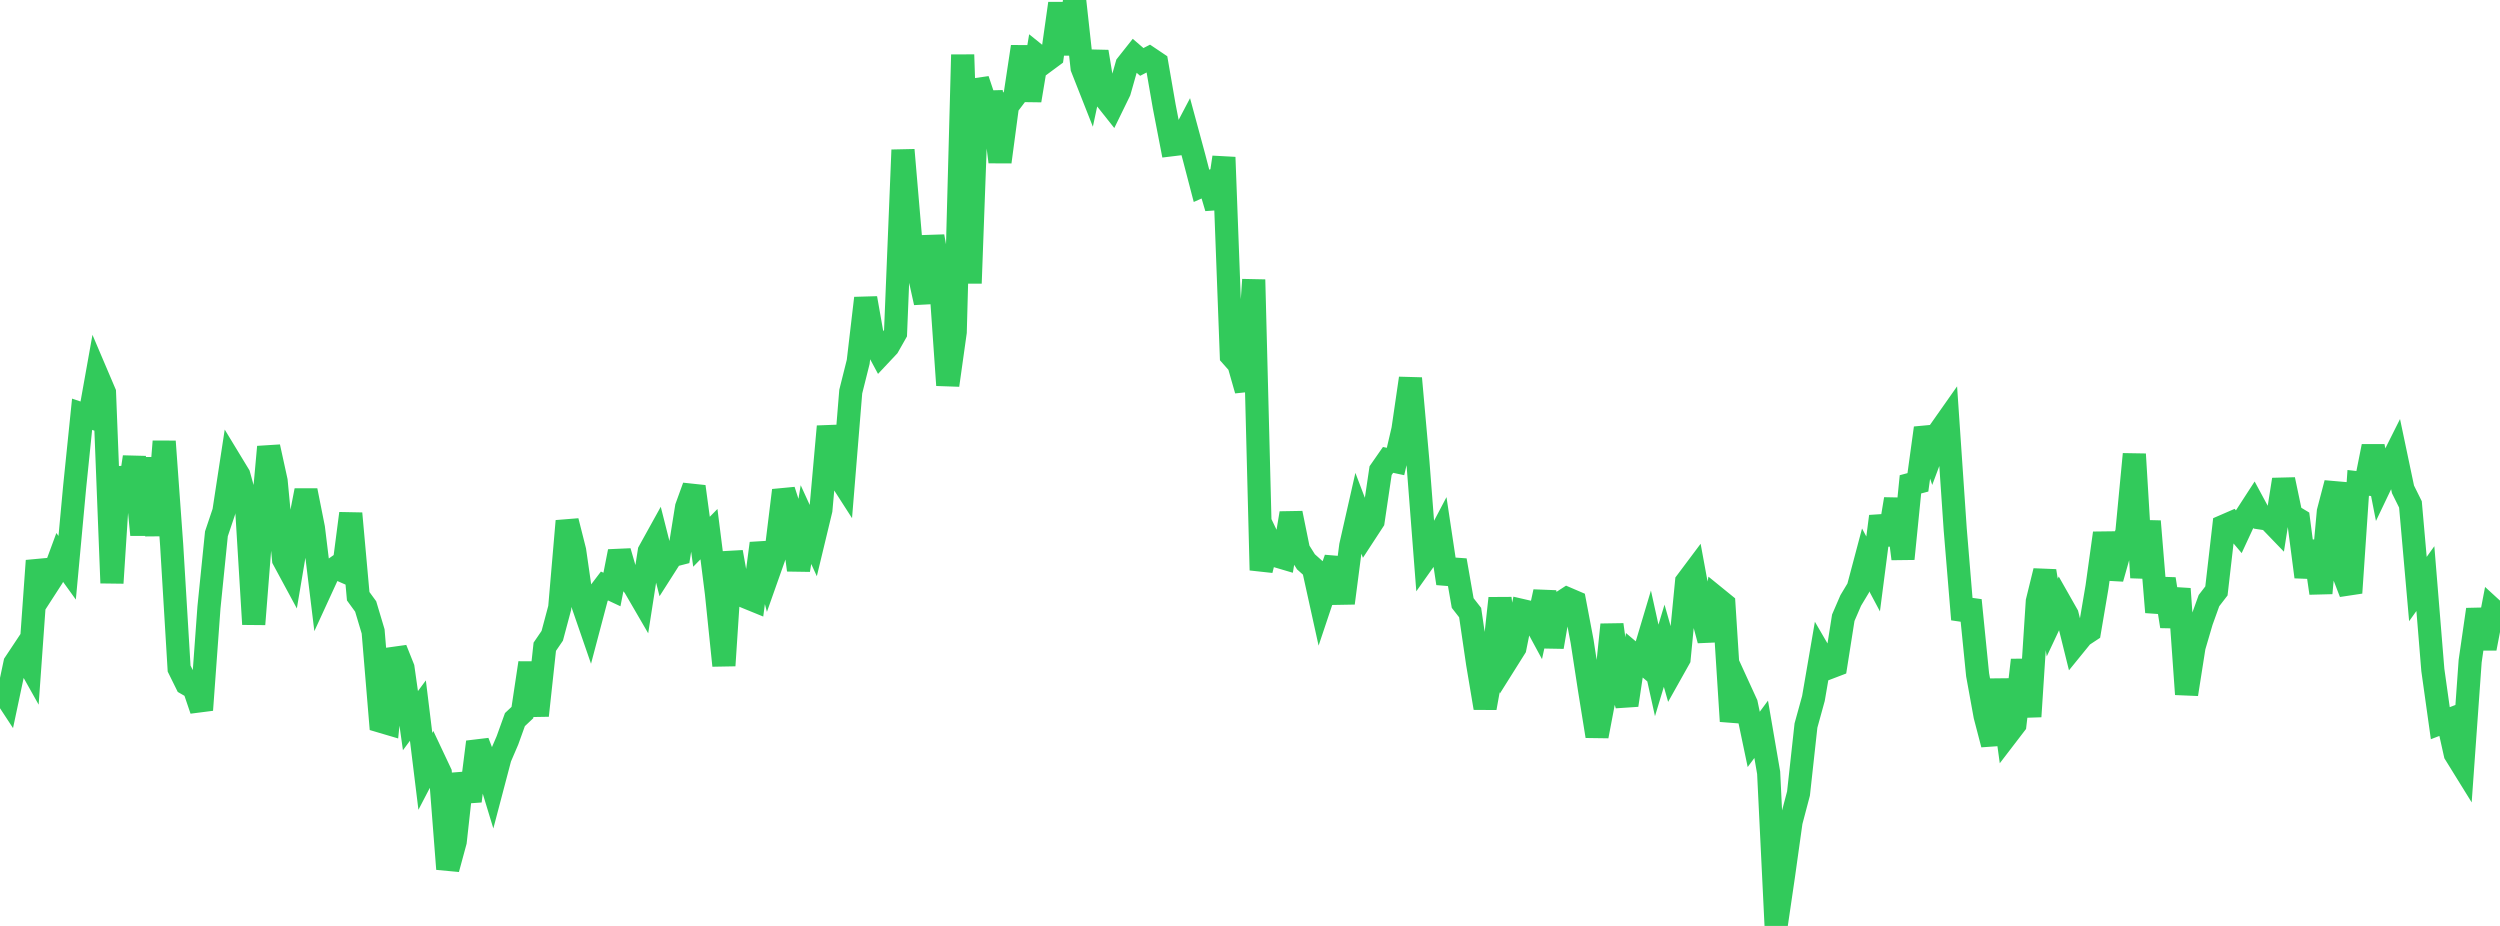 <?xml version="1.0" standalone="no"?>
<!DOCTYPE svg PUBLIC "-//W3C//DTD SVG 1.1//EN" "http://www.w3.org/Graphics/SVG/1.1/DTD/svg11.dtd">

<svg width="135" height="50" viewBox="0 0 135 50" preserveAspectRatio="none" 
  xmlns="http://www.w3.org/2000/svg"
  xmlns:xlink="http://www.w3.org/1999/xlink">


<polyline points="0.0, 37.104 0.403, 37.719 0.806, 35.817 1.209, 35.21 1.612, 35.928 2.015, 30.28 2.418, 31.816 2.821, 31.192 3.224, 30.1 3.627, 30.659 4.03, 26.305 4.433, 22.37 4.836, 22.507 5.239, 20.254 5.642, 21.2 6.045, 31.481 6.448, 25.241 6.851, 27.371 7.254, 24.678 7.657, 28.879 8.06, 24.739 8.463, 28.908 8.866, 23.837 9.269, 29.415 9.672, 36.102 10.075, 36.918 10.478, 37.151 10.881, 38.338 11.284, 32.799 11.687, 28.825 12.09, 27.625 12.493, 24.991 12.896, 25.655 13.299, 27.103 13.701, 33.708 14.104, 28.596 14.507, 24.132 14.91, 25.972 15.313, 30.214 15.716, 30.96 16.119, 28.571 16.522, 26.487 16.925, 28.511 17.328, 31.817 17.731, 30.94 18.134, 30.656 18.537, 30.833 18.94, 27.727 19.343, 32.196 19.746, 32.749 20.149, 34.095 20.552, 38.944 20.955, 39.063 21.358, 35.057 21.761, 36.068 22.164, 38.915 22.567, 38.371 22.97, 41.654 23.373, 40.88 23.776, 41.735 24.179, 46.925 24.582, 45.439 24.985, 41.791 25.388, 43.256 25.791, 40.068 26.194, 41.123 26.597, 42.447 27.0, 40.916 27.403, 39.978 27.806, 38.858 28.209, 38.479 28.612, 35.799 29.015, 38.638 29.418, 34.924 29.821, 34.333 30.224, 32.825 30.627, 28.137 31.03, 29.733 31.433, 32.531 31.836, 33.698 32.239, 32.174 32.642, 31.644 33.045, 31.833 33.448, 29.778 33.851, 31.167 34.254, 31.665 34.657, 32.359 35.06, 29.778 35.463, 29.05 35.866, 30.641 36.269, 30.009 36.672, 29.905 37.075, 27.389 37.478, 26.277 37.881, 29.255 38.284, 28.844 38.687, 32.032 39.09, 35.94 39.493, 29.812 39.896, 32.071 40.299, 32.245 40.701, 32.409 41.104, 29.342 41.507, 30.904 41.91, 29.765 42.313, 26.481 42.716, 27.733 43.119, 30.782 43.522, 28.328 43.925, 29.21 44.328, 27.535 44.731, 23.029 45.134, 25.462 45.537, 26.089 45.94, 21.148 46.343, 19.539 46.746, 16.102 47.149, 18.381 47.552, 19.13 47.955, 18.701 48.358, 17.99 48.761, 8.098 49.164, 12.821 49.567, 14.518 49.97, 16.342 50.373, 12.765 50.776, 15.016 51.179, 20.8 51.582, 17.93 51.985, 2.955 52.388, 15.295 52.791, 4.307 53.194, 5.513 53.597, 5.502 54.0, 8.743 54.403, 5.722 54.806, 5.191 55.209, 2.523 55.612, 5.424 56.015, 3.009 56.418, 3.334 56.821, 3.036 57.224, 0.19 57.627, 2.917 58.03, 0.0 58.433, 3.662 58.836, 4.684 59.239, 2.793 59.642, 5.241 60.045, 5.749 60.448, 4.924 60.851, 3.504 61.254, 2.995 61.657, 3.344 62.06, 3.136 62.463, 3.407 62.866, 5.731 63.269, 7.817 63.672, 7.768 64.075, 7.001 64.478, 8.489 64.881, 10.036 65.284, 9.856 65.687, 11.224 66.09, 8.494 66.493, 19.207 66.896, 19.661 67.299, 21.073 67.701, 15.102 68.104, 30.789 68.507, 29.166 68.91, 30.011 69.313, 30.13 69.716, 27.712 70.119, 29.697 70.522, 30.338 70.925, 30.698 71.328, 32.526 71.731, 31.323 72.134, 30.161 72.537, 32.566 72.94, 29.47 73.343, 27.692 73.746, 28.752 74.149, 28.135 74.552, 25.414 74.955, 24.835 75.358, 24.921 75.761, 23.191 76.164, 20.43 76.567, 24.943 76.97, 30.158 77.373, 29.589 77.776, 28.823 78.179, 31.503 78.582, 30.259 78.985, 32.563 79.388, 33.08 79.791, 35.829 80.194, 38.231 80.597, 35.991 81.0, 32.307 81.403, 35.624 81.806, 34.983 82.209, 32.974 82.612, 33.067 83.015, 33.812 83.418, 31.955 83.821, 34.934 84.224, 32.593 84.627, 32.331 85.03, 32.504 85.433, 34.629 85.836, 37.252 86.239, 39.752 86.642, 37.634 87.045, 33.733 87.448, 36.687 87.851, 38.076 88.254, 35.385 88.657, 35.726 89.06, 34.377 89.463, 36.202 89.866, 34.869 90.269, 36.285 90.672, 35.567 91.075, 31.419 91.478, 30.881 91.881, 33.071 92.284, 34.575 92.687, 32.294 93.09, 32.622 93.493, 38.946 93.896, 37.126 94.299, 38.006 94.701, 39.927 95.104, 39.382 95.507, 41.728 95.91, 50.0 96.313, 47.252 96.716, 44.376 97.119, 42.849 97.522, 39.179 97.925, 37.718 98.328, 35.375 98.731, 36.068 99.134, 35.914 99.537, 33.358 99.94, 32.425 100.343, 31.755 100.746, 30.236 101.149, 30.993 101.552, 27.886 101.955, 29.391 102.358, 26.95 102.761, 30.175 103.164, 26.154 103.567, 26.047 103.97, 23.115 104.373, 24.317 104.776, 23.239 105.179, 22.666 105.582, 28.59 105.985, 33.447 106.388, 32.416 106.791, 36.438 107.194, 38.655 107.597, 40.199 108.0, 36.707 108.403, 39.646 108.806, 39.12 109.209, 35.644 109.612, 38.692 110.015, 32.475 110.418, 30.833 110.821, 33.348 111.224, 32.491 111.627, 33.202 112.03, 34.83 112.433, 34.334 112.836, 34.068 113.239, 31.692 113.642, 28.789 114.045, 31.24 114.448, 29.819 114.851, 28.749 115.254, 24.525 115.657, 31.19 116.06, 28.151 116.463, 33.057 116.866, 31.267 117.269, 33.822 117.672, 31.797 118.075, 37.489 118.478, 34.927 118.881, 33.554 119.284, 32.434 119.687, 31.91 120.09, 28.411 120.493, 28.236 120.896, 28.715 121.299, 27.846 121.701, 27.226 122.104, 27.974 122.507, 28.035 122.91, 28.453 123.313, 25.898 123.716, 27.815 124.119, 28.058 124.522, 31.151 124.925, 29.239 125.328, 32.028 125.731, 27.628 126.134, 26.089 126.537, 30.966 126.94, 32.013 127.343, 26.076 127.746, 26.123 128.149, 24.1 128.552, 26.158 128.955, 25.314 129.358, 24.509 129.761, 26.425 130.164, 27.238 130.567, 31.808 130.97, 31.245 131.373, 36.176 131.776, 39.052 132.179, 38.897 132.582, 40.706 132.985, 41.357 133.388, 35.704 133.791, 32.915 134.194, 35.014 134.597, 32.912 135.0, 33.281" fill="none" stroke="#32ca5b" stroke-width="1.25"/>

</svg>